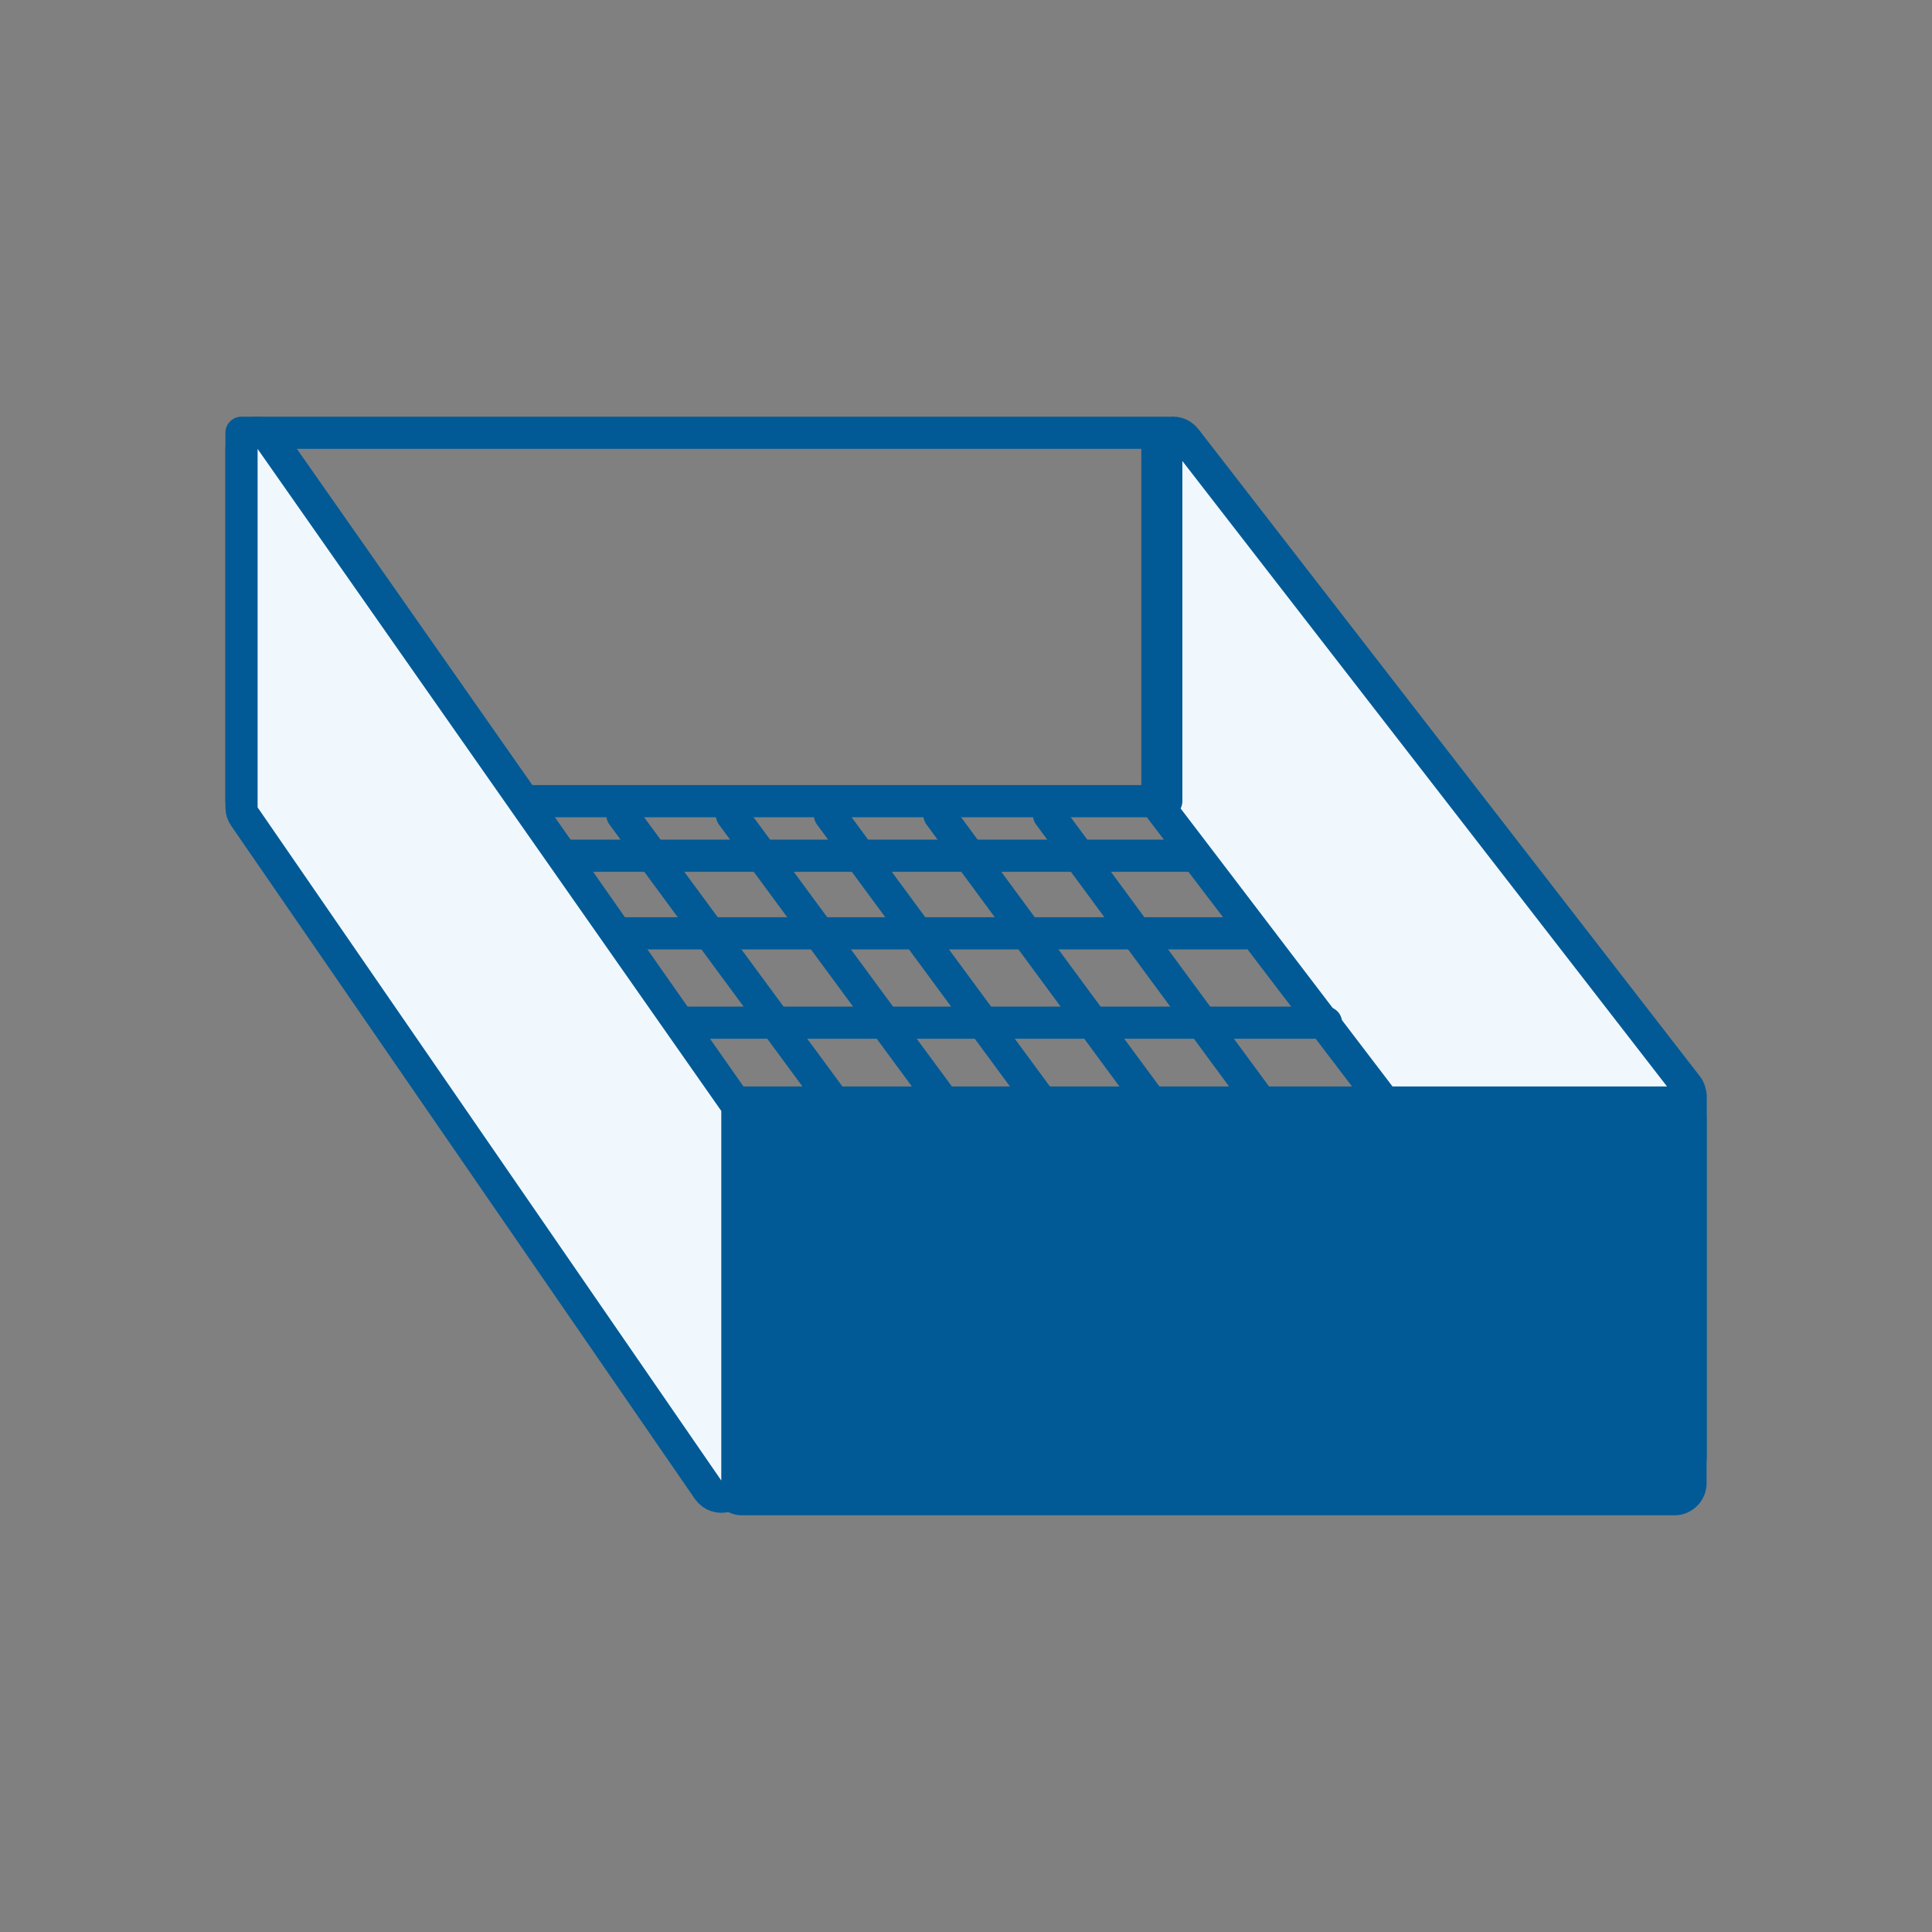 <?xml version="1.0" encoding="UTF-8"?><svg id="Layer_1" xmlns="http://www.w3.org/2000/svg" viewBox="0 0 120 120"><rect x="0" y="0" width="120" height="120" fill="#808080" stroke="none"/><defs><style>.cls-1{fill:#f0f8fe;}.cls-1,.cls-2,.cls-3,.cls-4{stroke:#015a96;stroke-width:2px;}.cls-1,.cls-3{stroke-linejoin:round;}.cls-2{fill:#015a96;}.cls-3,.cls-4{fill:none;stroke-linecap:round;}</style></defs><path class="cls-4" d="M65.16,50.62l14.32,19.44M58.35,50.62l14.32,19.44M51.55,50.62l14.32,19.44M45.46,50.62l14.32,19.44M38.66,50.62l14.32,19.44"/><path class="cls-1" d="M105,68.08c0-.22-.07-.44-.21-.62l-31.15-40.2c-.26-.33-.7-.47-1.09-.33-.4.14-.66.52-.66.94v21.77c0,.22.07.44.21.61l31.15,40.87c.26.34.7.47,1.1.33.4-.14.66-.52.66-.95v-22.44Z"/><rect class="cls-2" x="45.08" y="68.48" width="59.92" height="24.64" rx="1" ry="1"/><rect class="cls-3" x="15" y="26.88" width="57.44" height="22.88"/><path class="cls-4" d="M32.46,53.15h41.28M36.05,57.97h41.28M40,63.52h42.36"/><path class="cls-1" d="M45.8,69c0-.21-.06-.41-.18-.57L16.82,27.31c-.25-.36-.7-.51-1.12-.38-.42.13-.7.52-.7.95v22.27c0,.2.06.4.18.57l28.8,41.81c.25.36.7.52,1.12.39.42-.13.7-.52.7-.95v-22.96Z"/></svg>